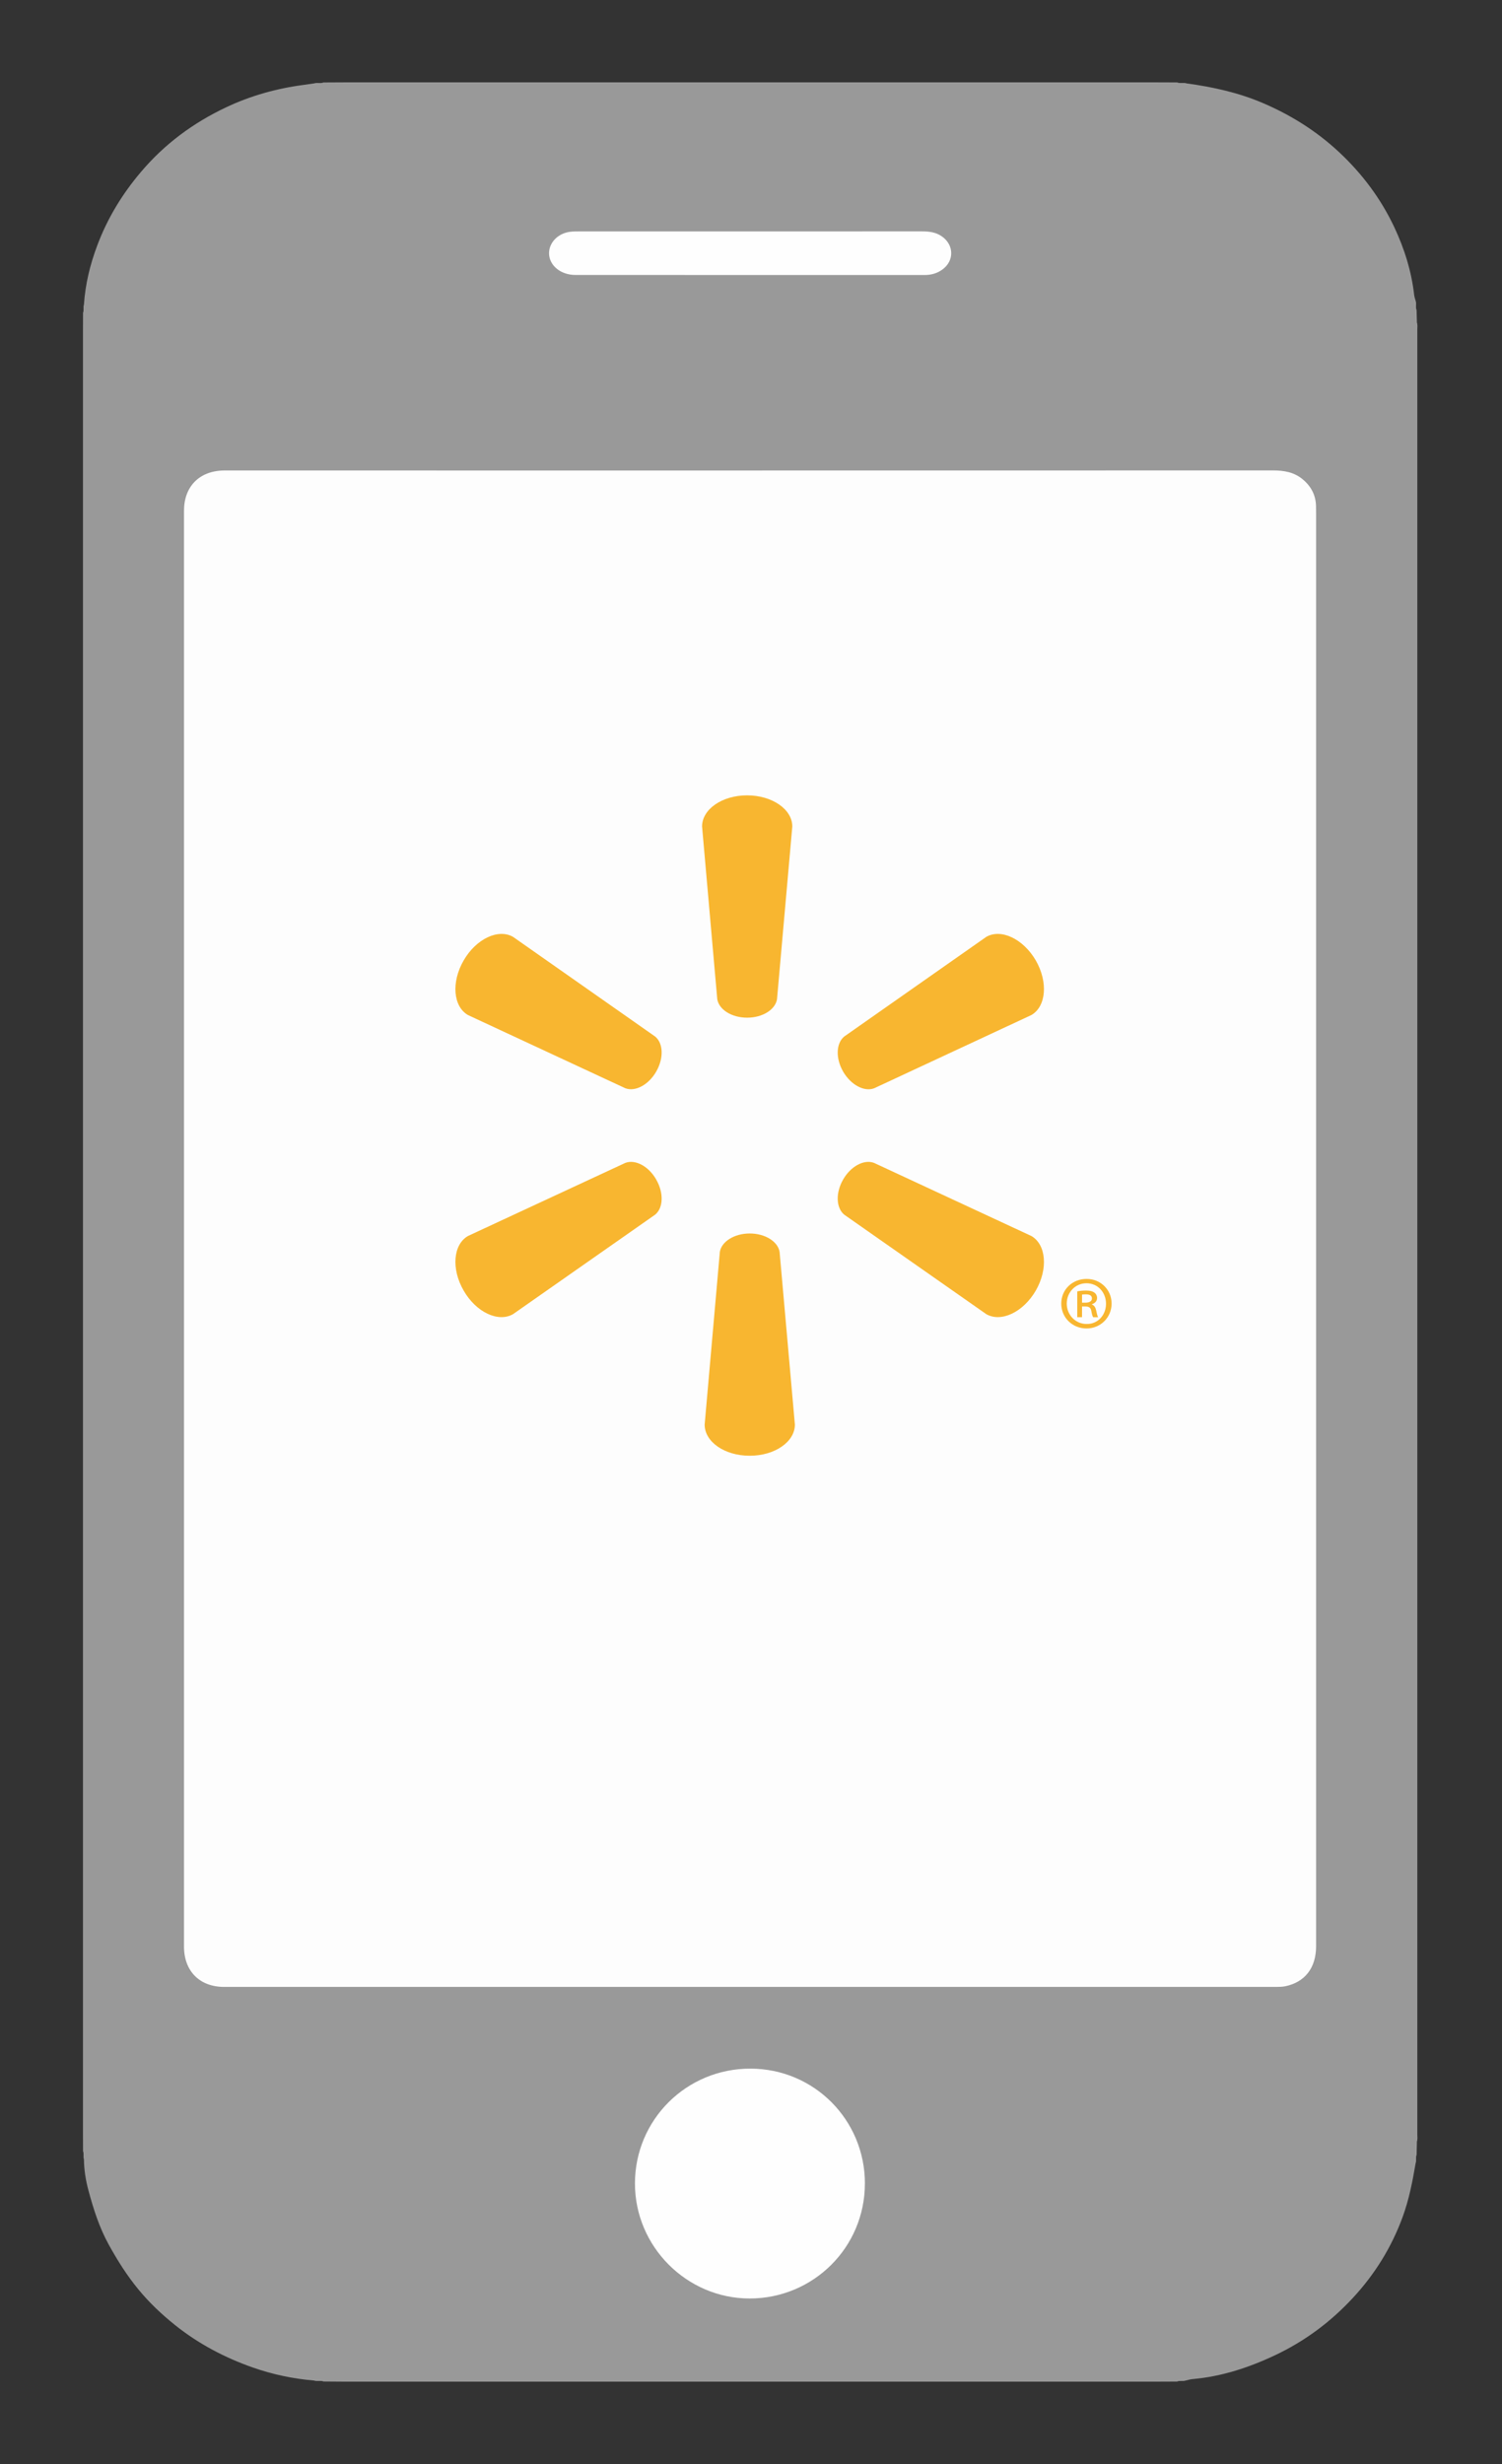 <svg width="50" height="82" viewBox="0 0 50 82" fill="none" xmlns="http://www.w3.org/2000/svg">
<rect x="0" y="0" width="50" height="82" fill="#333333" stroke="none"/>
<path d="M10.458 79.223C9.759 79.164 9.078 79.021 8.416 78.789C7.476 78.458 6.607 78.001 5.825 77.375C5.38 77.019 4.97 76.631 4.609 76.192C4.227 75.729 3.91 75.225 3.619 74.698C3.304 74.126 3.11 73.514 2.944 72.894C2.854 72.562 2.798 72.212 2.794 71.861C2.762 71.773 2.802 71.677 2.764 71.59C2.763 71.377 2.762 71.165 2.762 70.953C2.762 50.984 2.762 31.015 2.762 11.046C2.762 10.833 2.763 10.621 2.764 10.409C2.802 10.321 2.762 10.225 2.794 10.137C2.839 9.459 2.998 8.807 3.236 8.172C3.573 7.273 4.06 6.47 4.683 5.733C5.474 4.795 6.43 4.09 7.528 3.571C8.344 3.185 9.207 2.944 10.102 2.826C10.221 2.81 10.34 2.792 10.458 2.775C10.56 2.74 10.669 2.786 10.77 2.744C11.032 2.743 11.294 2.74 11.555 2.74C20.497 2.74 29.437 2.74 38.379 2.74C38.647 2.74 38.916 2.742 39.185 2.743C39.288 2.785 39.401 2.74 39.505 2.776C40.37 2.894 41.218 3.08 42.024 3.423C42.969 3.825 43.827 4.363 44.581 5.067C45.347 5.784 45.964 6.608 46.412 7.556C46.752 8.277 46.988 9.032 47.078 9.828C47.085 9.889 47.109 9.949 47.125 10.01C47.164 10.111 47.113 10.22 47.157 10.32L47.168 10.733C47.194 10.809 47.181 10.888 47.181 10.965C47.182 30.989 47.182 51.012 47.181 71.035C47.181 71.113 47.194 71.191 47.168 71.267C47.165 71.415 47.161 71.563 47.158 71.711C47.119 71.801 47.16 71.9 47.125 71.99C47.022 72.594 46.906 73.193 46.695 73.772C46.325 74.784 45.769 75.681 45.038 76.471C44.299 77.269 43.443 77.907 42.458 78.374C41.578 78.791 40.665 79.091 39.689 79.176C39.612 79.183 39.538 79.208 39.462 79.225C39.372 79.256 39.273 79.218 39.183 79.257C38.95 79.257 38.717 79.26 38.484 79.26C29.472 79.26 20.461 79.26 11.449 79.26C11.223 79.26 10.996 79.257 10.77 79.255C10.669 79.213 10.559 79.26 10.457 79.224L10.458 79.223Z" fill="#999999"/>
<path d="M43.811 40.905C43.811 48.861 43.811 56.818 43.811 64.774C43.811 65.488 43.439 65.969 42.781 66.102C42.684 66.121 42.584 66.122 42.484 66.123C30.81 66.124 19.136 66.124 7.461 66.123C6.646 66.123 6.125 65.598 6.125 64.778C6.125 48.851 6.125 32.924 6.125 16.997C6.125 16.19 6.639 15.67 7.447 15.658C7.482 15.658 7.518 15.658 7.553 15.658C19.164 15.658 30.775 15.659 42.385 15.656C42.744 15.656 43.076 15.713 43.359 15.946C43.642 16.178 43.801 16.475 43.809 16.845C43.811 16.93 43.811 17.015 43.811 17.1C43.811 25.035 43.811 32.97 43.811 40.906L43.811 40.905Z" fill="#FDFDFD"/>
<path d="M28.791 72.667C28.791 74.786 27.078 76.493 24.954 76.492C22.858 76.491 21.134 74.76 21.137 72.661C21.139 70.542 22.854 68.838 24.981 68.842C27.098 68.845 28.792 70.547 28.792 72.667L28.791 72.667Z" fill="#FEFEFE"/>
<path d="M24.97 7.7C26.869 7.7 28.769 7.701 30.668 7.699C30.912 7.699 31.147 7.72 31.356 7.868C31.764 8.155 31.77 8.685 31.365 8.975C31.192 9.098 30.997 9.152 30.786 9.152C26.909 9.152 23.032 9.153 19.156 9.151C18.666 9.151 18.286 8.838 18.277 8.44C18.27 8.08 18.569 7.766 18.975 7.714C19.087 7.7 19.201 7.7 19.314 7.7C21.199 7.7 23.084 7.7 24.97 7.7H24.97Z" fill="#FEFEFE"/>
<path d="M24.87 33.868C25.385 33.868 25.808 33.601 25.866 33.253L26.375 27.504C26.375 26.938 25.71 26.469 24.87 26.469C24.029 26.469 23.371 26.938 23.371 27.504L23.877 33.253C23.935 33.601 24.358 33.868 24.873 33.868" fill="#F8B630"/>
<path d="M21.842 35.665C22.101 35.22 22.083 34.718 21.809 34.495L17.08 31.179C16.59 30.896 15.852 31.24 15.435 31.962C15.015 32.687 15.087 33.496 15.578 33.78L20.816 36.216C21.145 36.341 21.589 36.106 21.845 35.661" fill="#F8B630"/>
<path d="M28.066 35.661C28.325 36.106 28.767 36.34 29.096 36.219L34.333 33.78C34.824 33.496 34.897 32.687 34.48 31.962C34.059 31.24 33.322 30.896 32.831 31.179L28.103 34.495C27.832 34.718 27.81 35.22 28.069 35.665" fill="#F8B630"/>
<path d="M24.956 41.049C25.471 41.049 25.894 41.317 25.952 41.661L26.461 47.41C26.461 47.98 25.796 48.446 24.956 48.446C24.116 48.446 23.457 47.98 23.457 47.41L23.963 41.661C24.021 41.317 24.444 41.049 24.959 41.049" fill="#F8B630"/>
<path d="M28.066 39.254C28.325 38.806 28.767 38.575 29.096 38.7L34.333 41.133C34.824 41.416 34.897 42.226 34.48 42.95C34.059 43.675 33.322 44.016 32.831 43.733L28.103 40.423C27.832 40.198 27.81 39.695 28.069 39.251" fill="#F8B630"/>
<path d="M21.842 39.251C22.101 39.695 22.083 40.198 21.809 40.423L17.08 43.733C16.59 44.017 15.852 43.676 15.435 42.951C15.015 42.226 15.087 41.416 15.578 41.133L20.816 38.7C21.145 38.575 21.589 38.806 21.845 39.254" fill="#F8B630"/>
<path d="M36.175 42.562C36.639 42.562 37.004 42.922 37.004 43.382C37.004 43.842 36.638 44.21 36.169 44.21C35.7 44.21 35.328 43.851 35.328 43.382C35.328 42.913 35.7 42.562 36.169 42.562M36.166 42.706C35.794 42.706 35.511 43.01 35.511 43.382C35.511 43.753 35.794 44.061 36.175 44.061C36.547 44.067 36.818 43.762 36.818 43.388C36.818 43.013 36.547 42.706 36.169 42.706H36.166ZM36.02 43.835H35.861V42.977C35.947 42.958 36.041 42.949 36.16 42.949C36.303 42.949 36.377 42.977 36.431 43.017C36.483 43.053 36.52 43.12 36.52 43.196C36.52 43.306 36.444 43.373 36.349 43.403V43.413C36.428 43.443 36.468 43.51 36.493 43.62C36.52 43.754 36.535 43.803 36.556 43.836H36.392C36.365 43.803 36.346 43.727 36.325 43.608C36.304 43.517 36.246 43.477 36.124 43.477H36.02V43.836L36.02 43.835ZM36.02 43.352H36.13C36.245 43.352 36.349 43.315 36.349 43.212C36.349 43.13 36.297 43.075 36.145 43.075C36.081 43.075 36.047 43.078 36.02 43.084V43.352Z" fill="#F8B630"/>
</svg>
